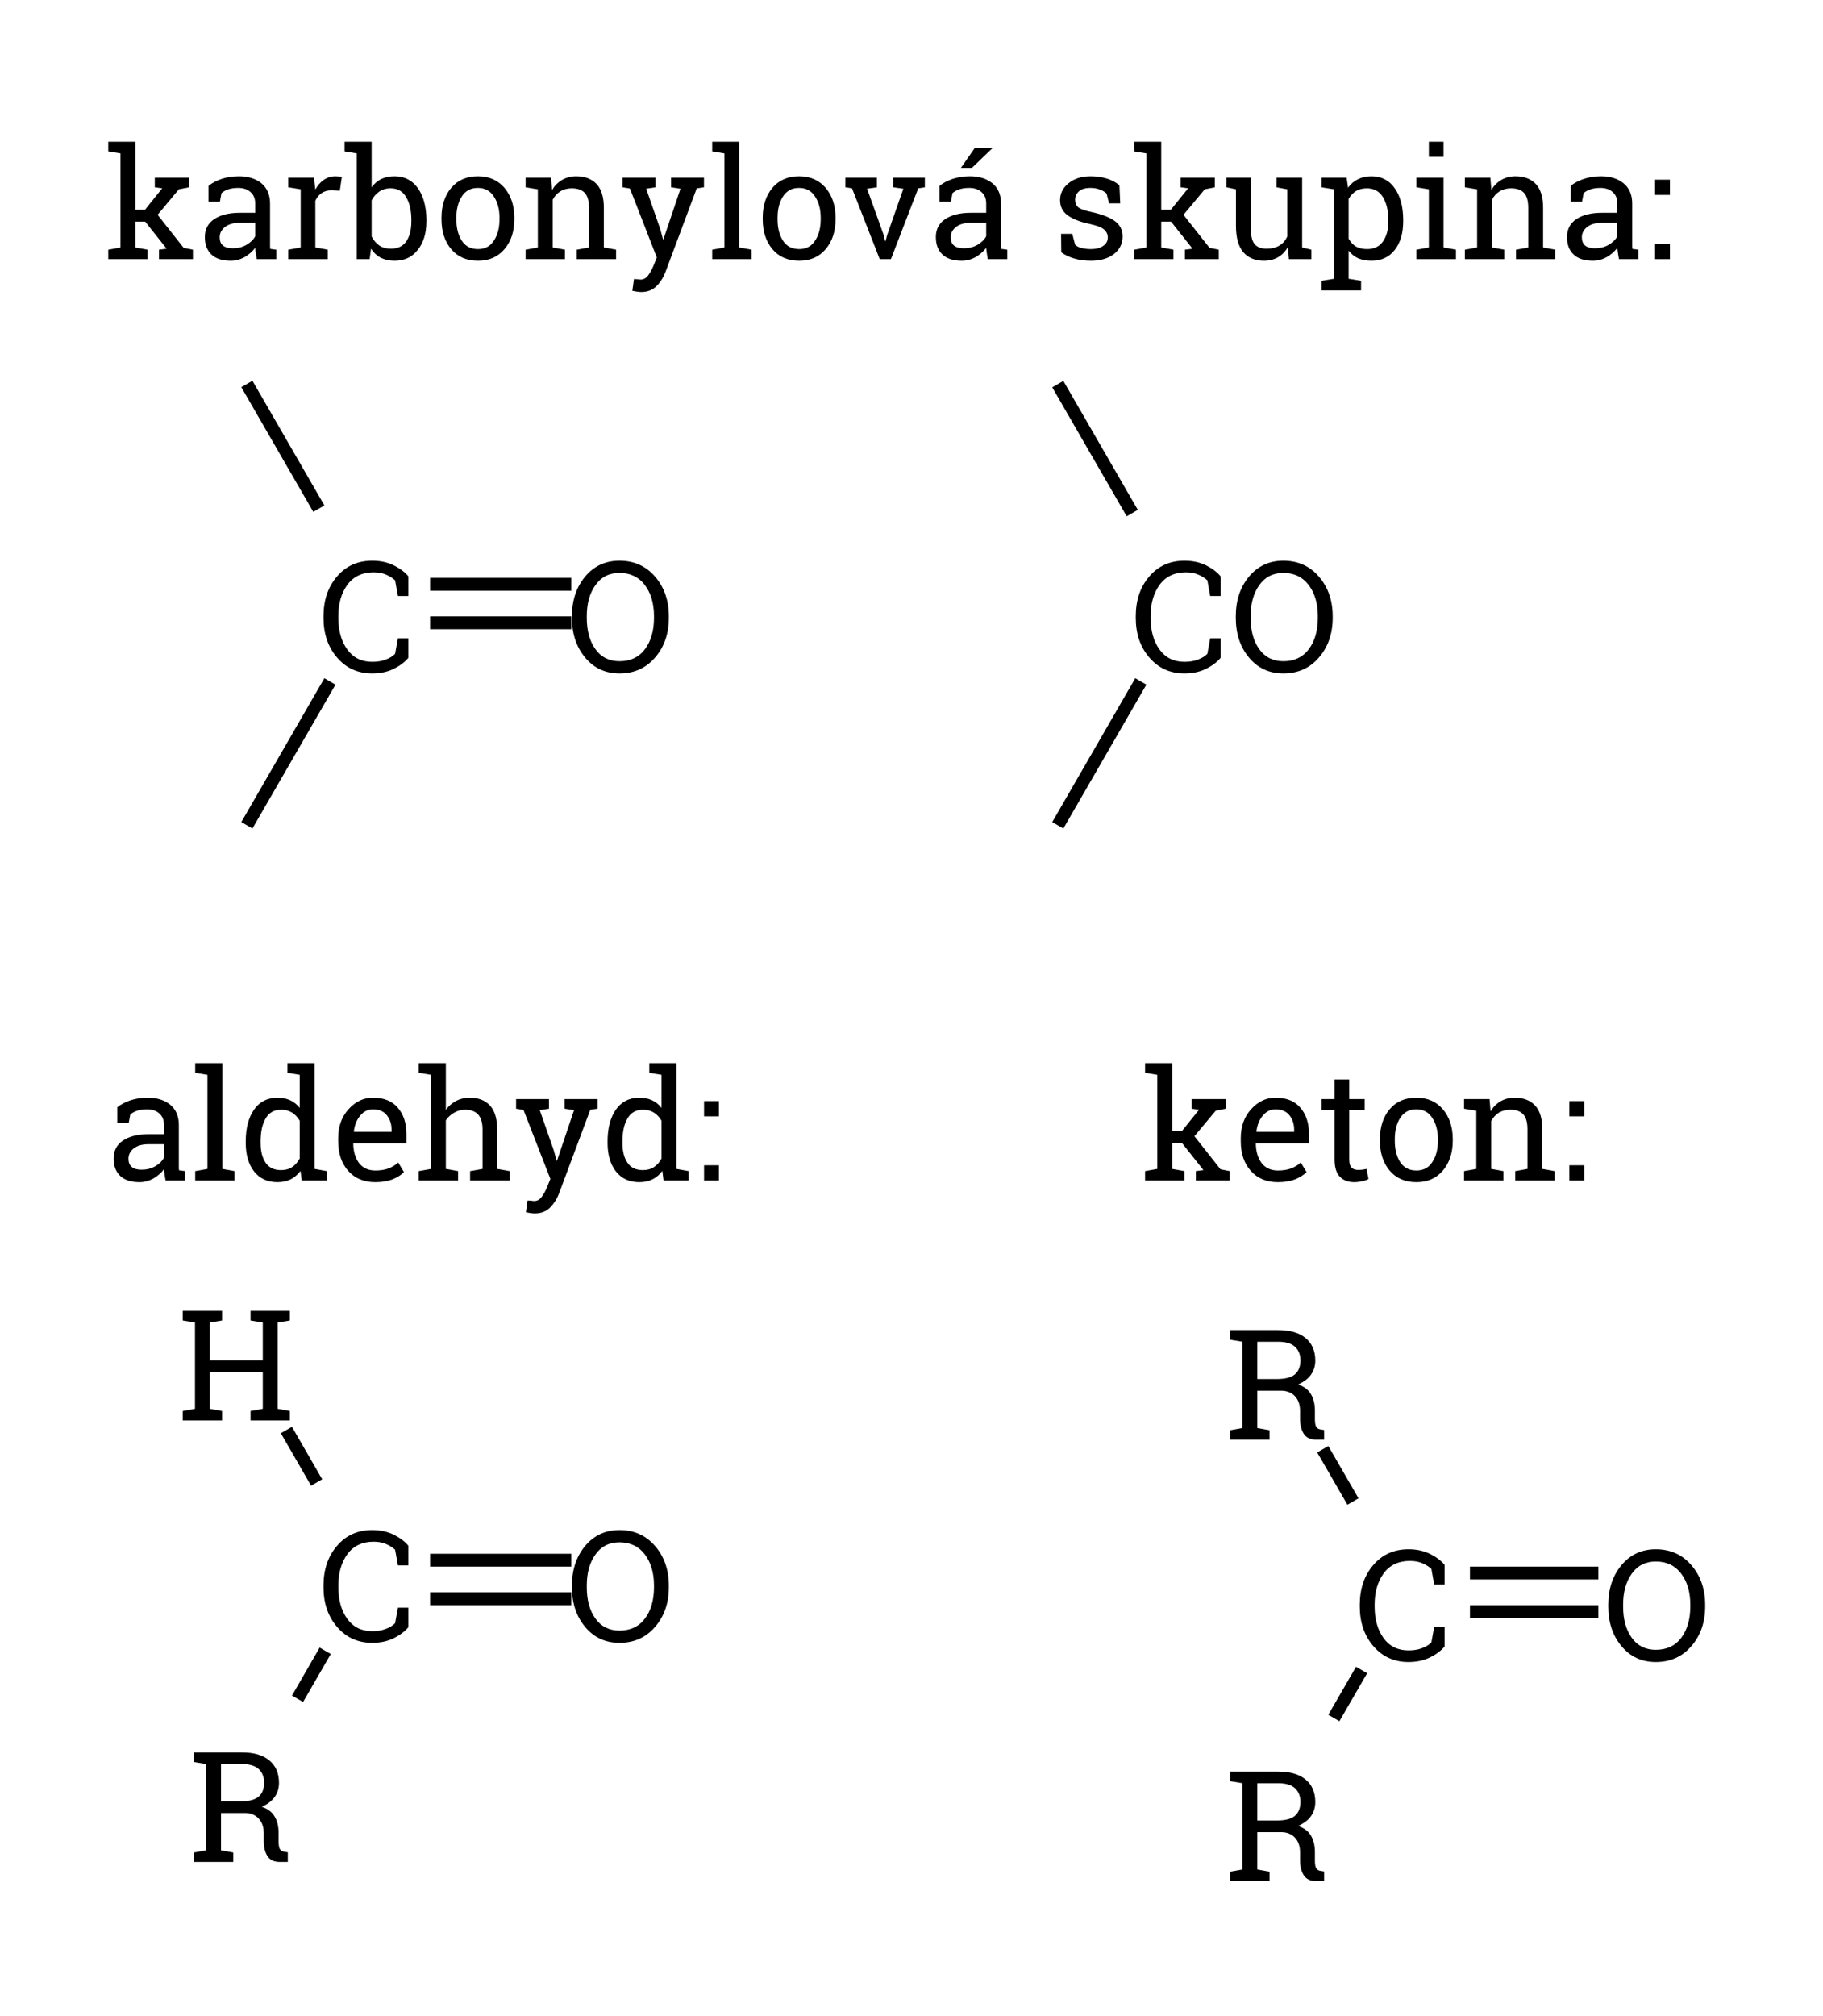 <?xml version="1.0" encoding="UTF-8"?>
<svg xmlns="http://www.w3.org/2000/svg" xmlns:xlink="http://www.w3.org/1999/xlink" width="142pt" height="157pt" viewBox="0 0 142 157" version="1.1">
<defs>
<g>
<symbol overflow="visible" id="glyph0-0">
<path style="stroke:none;" d=""/>
</symbol>
<symbol overflow="visible" id="glyph0-1">
<path style="stroke:none;" d="M 7.031 -5.906 L 6.219 -5.906 L 6 -7.125 C 5.812 -7.301 5.582 -7.445 5.312 -7.562 C 5.039 -7.684 4.711 -7.75 4.328 -7.75 C 3.441 -7.75 2.758 -7.426 2.281 -6.781 C 1.812 -6.133 1.578 -5.32 1.578 -4.344 L 1.578 -4.203 C 1.578 -3.211 1.805 -2.395 2.266 -1.75 C 2.73 -1.102 3.383 -0.781 4.219 -0.781 C 4.602 -0.781 4.953 -0.836 5.266 -0.953 C 5.586 -1.074 5.832 -1.227 6 -1.406 L 6.219 -2.609 L 7.031 -2.609 L 7.031 -1.094 C 6.781 -0.781 6.41 -0.496 5.922 -0.25 C 5.43 0 4.863 0.125 4.219 0.125 C 3.102 0.125 2.191 -0.285 1.484 -1.109 C 0.773 -1.93 0.422 -2.961 0.422 -4.203 L 0.422 -4.328 C 0.422 -5.574 0.77 -6.609 1.469 -7.422 C 2.164 -8.242 3.082 -8.656 4.219 -8.656 C 4.863 -8.656 5.43 -8.527 5.922 -8.281 C 6.41 -8.031 6.781 -7.746 7.031 -7.438 Z M 7.031 -5.906 "/>
</symbol>
<symbol overflow="visible" id="glyph0-2">
<path style="stroke:none;" d="M 8.016 -4.203 C 8.016 -2.961 7.652 -1.93 6.938 -1.109 C 6.227 -0.285 5.305 0.125 4.172 0.125 C 3.078 0.125 2.184 -0.285 1.5 -1.109 C 0.812 -1.93 0.469 -2.961 0.469 -4.203 L 0.469 -4.328 C 0.469 -5.566 0.812 -6.598 1.5 -7.422 C 2.184 -8.242 3.078 -8.656 4.172 -8.656 C 5.305 -8.656 6.227 -8.242 6.938 -7.422 C 7.652 -6.598 8.016 -5.566 8.016 -4.328 Z M 6.859 -4.344 C 6.859 -5.332 6.617 -6.141 6.141 -6.766 C 5.672 -7.387 5.012 -7.703 4.172 -7.703 C 3.367 -7.703 2.742 -7.383 2.297 -6.75 C 1.848 -6.125 1.625 -5.32 1.625 -4.344 L 1.625 -4.203 C 1.625 -3.203 1.848 -2.387 2.297 -1.766 C 2.742 -1.141 3.367 -0.828 4.172 -0.828 C 5.023 -0.828 5.688 -1.141 6.156 -1.766 C 6.621 -2.387 6.859 -3.203 6.859 -4.203 Z M 6.859 -4.344 "/>
</symbol>
<symbol overflow="visible" id="glyph0-3">
<path style="stroke:none;" d="M 0.422 -7.781 L 0.422 -8.531 L 3.484 -8.531 L 3.484 -7.781 L 2.531 -7.625 L 2.531 -4.672 L 6.656 -4.672 L 6.656 -7.625 L 5.703 -7.781 L 5.703 -8.531 L 8.766 -8.531 L 8.766 -7.781 L 7.812 -7.625 L 7.812 -0.906 L 8.766 -0.734 L 8.766 0 L 5.703 0 L 5.703 -0.734 L 6.656 -0.906 L 6.656 -3.766 L 2.531 -3.766 L 2.531 -0.906 L 3.484 -0.734 L 3.484 0 L 0.422 0 L 0.422 -0.734 L 1.375 -0.906 L 1.375 -7.625 Z M 0.422 -7.781 "/>
</symbol>
<symbol overflow="visible" id="glyph0-4">
<path style="stroke:none;" d="M 4.156 -8.531 C 5.09 -8.531 5.805 -8.32 6.297 -7.906 C 6.793 -7.5 7.047 -6.914 7.047 -6.156 C 7.047 -5.738 6.93 -5.367 6.703 -5.047 C 6.473 -4.734 6.137 -4.48 5.703 -4.297 C 6.168 -4.141 6.504 -3.887 6.703 -3.547 C 6.91 -3.203 7.016 -2.777 7.016 -2.281 L 7.016 -1.594 C 7.016 -1.332 7.047 -1.137 7.109 -1.016 C 7.18 -0.891 7.297 -0.816 7.453 -0.797 L 7.734 -0.75 L 7.734 0 L 7.109 0 C 6.66 0 6.336 -0.156 6.141 -0.469 C 5.953 -0.777 5.859 -1.16 5.859 -1.609 L 5.859 -2.266 C 5.859 -2.73 5.723 -3.109 5.453 -3.391 C 5.191 -3.668 4.832 -3.812 4.375 -3.812 L 2.531 -3.812 L 2.531 -0.906 L 3.484 -0.734 L 3.484 0 L 0.422 0 L 0.422 -0.734 L 1.375 -0.906 L 1.375 -7.625 L 0.422 -7.781 L 0.422 -8.531 Z M 2.531 -4.719 L 4.047 -4.719 C 4.691 -4.719 5.16 -4.836 5.453 -5.078 C 5.742 -5.324 5.891 -5.691 5.891 -6.172 C 5.891 -6.617 5.746 -6.973 5.469 -7.234 C 5.188 -7.492 4.746 -7.625 4.156 -7.625 L 2.531 -7.625 Z M 2.531 -4.719 "/>
</symbol>
<symbol overflow="visible" id="glyph1-0">
<path style="stroke:none;" d=""/>
</symbol>
<symbol overflow="visible" id="glyph1-1">
<path style="stroke:none;" d="M 0.359 -8.391 L 0.359 -9.141 L 2.469 -9.141 L 2.469 -3.844 L 3.219 -3.844 L 4.562 -5.516 L 3.984 -5.594 L 3.984 -6.344 L 6.641 -6.344 L 6.641 -5.594 L 5.859 -5.438 L 4.203 -3.453 L 6.234 -0.875 L 6.953 -0.734 L 6.953 0 L 4.312 0 L 4.312 -0.734 L 4.906 -0.812 L 3.234 -2.922 L 2.469 -2.922 L 2.469 -0.906 L 3.422 -0.734 L 3.422 0 L 0.359 0 L 0.359 -0.734 L 1.312 -0.906 L 1.312 -8.234 Z M 0.359 -8.391 "/>
</symbol>
<symbol overflow="visible" id="glyph1-2">
<path style="stroke:none;" d="M 4.656 0 C 4.625 -0.176 4.598 -0.332 4.578 -0.469 C 4.555 -0.602 4.539 -0.738 4.531 -0.875 C 4.312 -0.594 4.035 -0.352 3.703 -0.156 C 3.367 0.027 3.008 0.125 2.625 0.125 C 1.969 0.125 1.465 -0.035 1.125 -0.359 C 0.781 -0.68 0.609 -1.133 0.609 -1.719 C 0.609 -2.32 0.848 -2.785 1.328 -3.109 C 1.816 -3.441 2.488 -3.609 3.344 -3.609 L 4.531 -3.609 L 4.531 -4.344 C 4.531 -4.715 4.41 -5.008 4.172 -5.219 C 3.941 -5.434 3.617 -5.547 3.203 -5.547 C 2.91 -5.547 2.652 -5.508 2.438 -5.438 C 2.219 -5.363 2.039 -5.262 1.906 -5.141 L 1.781 -4.469 L 0.891 -4.469 L 0.891 -5.703 C 1.168 -5.93 1.516 -6.113 1.922 -6.25 C 2.336 -6.383 2.785 -6.453 3.266 -6.453 C 3.98 -6.453 4.566 -6.27 5.016 -5.906 C 5.461 -5.539 5.688 -5.012 5.688 -4.328 L 5.688 -1.281 C 5.688 -1.195 5.688 -1.113 5.688 -1.031 C 5.688 -0.957 5.691 -0.879 5.703 -0.797 L 6.172 -0.734 L 6.172 0 Z M 2.797 -0.844 C 3.18 -0.844 3.531 -0.93 3.844 -1.109 C 4.164 -1.293 4.395 -1.52 4.531 -1.781 L 4.531 -2.828 L 3.297 -2.828 C 2.828 -2.828 2.449 -2.715 2.172 -2.5 C 1.898 -2.281 1.766 -2.012 1.766 -1.703 C 1.766 -1.422 1.848 -1.207 2.016 -1.062 C 2.191 -0.914 2.453 -0.844 2.797 -0.844 Z M 2.797 -0.844 "/>
</symbol>
<symbol overflow="visible" id="glyph1-3">
<path style="stroke:none;" d="M 0.516 -5.594 L 0.516 -6.344 L 2.516 -6.344 L 2.625 -5.422 C 2.801 -5.742 3.02 -5.992 3.281 -6.172 C 3.551 -6.355 3.852 -6.453 4.188 -6.453 C 4.277 -6.453 4.375 -6.445 4.469 -6.438 C 4.559 -6.426 4.633 -6.41 4.688 -6.391 L 4.531 -5.328 L 3.875 -5.359 C 3.57 -5.359 3.316 -5.285 3.109 -5.141 C 2.898 -4.992 2.738 -4.793 2.625 -4.547 L 2.625 -0.906 L 3.594 -0.734 L 3.594 0 L 0.516 0 L 0.516 -0.734 L 1.484 -0.906 L 1.484 -5.438 Z M 0.516 -5.594 "/>
</symbol>
<symbol overflow="visible" id="glyph1-4">
<path style="stroke:none;" d="M 6.328 -2.938 C 6.328 -2.02 6.102 -1.277 5.656 -0.719 C 5.219 -0.156 4.613 0.125 3.844 0.125 C 3.438 0.125 3.074 0.043 2.766 -0.109 C 2.461 -0.273 2.211 -0.508 2.016 -0.812 L 1.906 0 L 0.906 0 L 0.906 -8.234 L -0.047 -8.391 L -0.047 -9.141 L 2.062 -9.141 L 2.062 -5.594 C 2.258 -5.871 2.504 -6.086 2.797 -6.234 C 3.098 -6.379 3.445 -6.453 3.844 -6.453 C 4.621 -6.453 5.234 -6.137 5.672 -5.516 C 6.105 -4.891 6.328 -4.066 6.328 -3.047 Z M 5.156 -3.047 C 5.156 -3.785 5.02 -4.379 4.75 -4.828 C 4.488 -5.285 4.086 -5.516 3.547 -5.516 C 3.191 -5.516 2.887 -5.426 2.641 -5.25 C 2.398 -5.082 2.207 -4.855 2.062 -4.578 L 2.062 -1.766 C 2.207 -1.473 2.406 -1.238 2.656 -1.062 C 2.902 -0.895 3.207 -0.812 3.562 -0.812 C 4.102 -0.812 4.504 -1.004 4.766 -1.391 C 5.023 -1.773 5.156 -2.289 5.156 -2.938 Z M 5.156 -3.047 "/>
</symbol>
<symbol overflow="visible" id="glyph1-5">
<path style="stroke:none;" d="M 0.531 -3.234 C 0.531 -4.168 0.781 -4.941 1.281 -5.547 C 1.789 -6.148 2.484 -6.453 3.359 -6.453 C 4.23 -6.453 4.926 -6.148 5.438 -5.547 C 5.945 -4.941 6.203 -4.168 6.203 -3.234 L 6.203 -3.094 C 6.203 -2.156 5.945 -1.383 5.438 -0.781 C 4.926 -0.176 4.238 0.125 3.375 0.125 C 2.488 0.125 1.789 -0.176 1.281 -0.781 C 0.781 -1.383 0.531 -2.156 0.531 -3.094 Z M 1.688 -3.094 C 1.688 -2.426 1.828 -1.871 2.109 -1.438 C 2.387 -1 2.812 -0.781 3.375 -0.781 C 3.914 -0.781 4.328 -1 4.609 -1.438 C 4.898 -1.871 5.047 -2.426 5.047 -3.094 L 5.047 -3.234 C 5.047 -3.887 4.898 -4.438 4.609 -4.875 C 4.328 -5.32 3.91 -5.547 3.359 -5.547 C 2.805 -5.547 2.387 -5.32 2.109 -4.875 C 1.828 -4.438 1.688 -3.887 1.688 -3.234 Z M 1.688 -3.094 "/>
</symbol>
<symbol overflow="visible" id="glyph1-6">
<path style="stroke:none;" d="M 0.359 -0.734 L 1.312 -0.906 L 1.312 -5.438 L 0.359 -5.594 L 0.359 -6.344 L 2.344 -6.344 L 2.422 -5.391 C 2.629 -5.73 2.891 -5.992 3.203 -6.172 C 3.523 -6.355 3.891 -6.453 4.297 -6.453 C 4.98 -6.453 5.516 -6.246 5.891 -5.844 C 6.262 -5.445 6.453 -4.832 6.453 -4 L 6.453 -0.906 L 7.406 -0.734 L 7.406 0 L 4.344 0 L 4.344 -0.734 L 5.297 -0.906 L 5.297 -3.984 C 5.297 -4.535 5.184 -4.926 4.969 -5.156 C 4.75 -5.395 4.41 -5.516 3.953 -5.516 C 3.617 -5.516 3.32 -5.434 3.062 -5.281 C 2.812 -5.125 2.613 -4.902 2.469 -4.625 L 2.469 -0.906 L 3.422 -0.734 L 3.422 0 L 0.359 0 Z M 0.359 -0.734 "/>
</symbol>
<symbol overflow="visible" id="glyph1-7">
<path style="stroke:none;" d="M 6.547 -5.594 L 5.984 -5.516 L 3.562 0.969 C 3.406 1.395 3.176 1.766 2.875 2.078 C 2.57 2.398 2.164 2.562 1.656 2.562 C 1.57 2.562 1.457 2.551 1.312 2.531 C 1.164 2.508 1.051 2.488 0.969 2.469 L 1.094 1.562 C 1.07 1.551 1.141 1.551 1.297 1.562 C 1.461 1.582 1.566 1.594 1.609 1.594 C 1.848 1.594 2.047 1.48 2.203 1.266 C 2.355 1.055 2.492 0.809 2.609 0.531 L 2.875 -0.125 L 0.781 -5.5 L 0.203 -5.594 L 0.203 -6.344 L 2.766 -6.344 L 2.766 -5.594 L 2.047 -5.484 L 3.141 -2.344 L 3.359 -1.547 L 3.391 -1.547 L 4.719 -5.484 L 3.984 -5.594 L 3.984 -6.344 L 6.547 -6.344 Z M 6.547 -5.594 "/>
</symbol>
<symbol overflow="visible" id="glyph1-8">
<path style="stroke:none;" d="M 0.359 -8.391 L 0.359 -9.141 L 2.469 -9.141 L 2.469 -0.906 L 3.422 -0.734 L 3.422 0 L 0.359 0 L 0.359 -0.734 L 1.312 -0.906 L 1.312 -8.234 Z M 0.359 -8.391 "/>
</symbol>
<symbol overflow="visible" id="glyph1-9">
<path style="stroke:none;" d="M 2.703 -5.594 L 1.938 -5.484 L 3.234 -1.875 L 3.344 -1.406 L 3.375 -1.406 L 3.5 -1.875 L 4.766 -5.484 L 3.984 -5.594 L 3.984 -6.344 L 6.438 -6.344 L 6.438 -5.594 L 5.922 -5.516 L 3.797 0 L 2.922 0 L 0.766 -5.516 L 0.25 -5.594 L 0.25 -6.344 L 2.703 -6.344 Z M 2.703 -5.594 "/>
</symbol>
<symbol overflow="visible" id="glyph1-10">
<path style="stroke:none;" d="M 0.609 0 Z M 4.656 0 C 4.625 -0.176 4.598 -0.332 4.578 -0.469 C 4.555 -0.602 4.539 -0.738 4.531 -0.875 C 4.312 -0.594 4.035 -0.352 3.703 -0.156 C 3.367 0.027 3.008 0.125 2.625 0.125 C 1.969 0.125 1.465 -0.035 1.125 -0.359 C 0.781 -0.68 0.609 -1.133 0.609 -1.719 C 0.609 -2.32 0.848 -2.785 1.328 -3.109 C 1.816 -3.441 2.488 -3.609 3.344 -3.609 L 4.531 -3.609 L 4.531 -4.344 C 4.531 -4.715 4.41 -5.008 4.172 -5.219 C 3.941 -5.434 3.617 -5.547 3.203 -5.547 C 2.91 -5.547 2.652 -5.508 2.438 -5.438 C 2.219 -5.363 2.039 -5.262 1.906 -5.141 L 1.781 -4.469 L 0.891 -4.469 L 0.891 -5.703 C 1.168 -5.93 1.516 -6.113 1.922 -6.25 C 2.336 -6.383 2.785 -6.453 3.266 -6.453 C 3.98 -6.453 4.566 -6.27 5.016 -5.906 C 5.461 -5.539 5.688 -5.012 5.688 -4.328 L 5.688 -1.281 C 5.688 -1.195 5.688 -1.113 5.688 -1.031 C 5.688 -0.957 5.691 -0.879 5.703 -0.797 L 6.172 -0.734 L 6.172 0 Z M 2.797 -0.844 C 3.18 -0.844 3.531 -0.93 3.844 -1.109 C 4.164 -1.293 4.395 -1.52 4.531 -1.781 L 4.531 -2.828 L 3.297 -2.828 C 2.828 -2.828 2.449 -2.715 2.172 -2.5 C 1.898 -2.281 1.766 -2.012 1.766 -1.703 C 1.766 -1.422 1.848 -1.207 2.016 -1.062 C 2.191 -0.914 2.453 -0.844 2.797 -0.844 Z M 3.641 -8.656 L 4.984 -8.656 L 5 -8.625 L 3.422 -7.109 L 2.562 -7.109 Z M 3.641 -8.656 "/>
</symbol>
<symbol overflow="visible" id="glyph1-11">
<path style="stroke:none;" d=""/>
</symbol>
<symbol overflow="visible" id="glyph1-12">
<path style="stroke:none;" d="M 5.375 -4.344 L 4.5 -4.344 L 4.312 -5.109 C 4.176 -5.242 3.996 -5.348 3.781 -5.422 C 3.57 -5.504 3.332 -5.547 3.062 -5.547 C 2.656 -5.547 2.352 -5.457 2.156 -5.281 C 1.957 -5.102 1.859 -4.883 1.859 -4.625 C 1.859 -4.375 1.941 -4.176 2.109 -4.031 C 2.285 -3.895 2.645 -3.77 3.188 -3.656 C 3.988 -3.477 4.582 -3.242 4.969 -2.953 C 5.363 -2.66 5.562 -2.262 5.562 -1.766 C 5.562 -1.203 5.332 -0.742 4.875 -0.391 C 4.426 -0.047 3.832 0.125 3.094 0.125 C 2.613 0.125 2.18 0.066 1.797 -0.047 C 1.41 -0.16 1.07 -0.32 0.781 -0.531 L 0.766 -1.969 L 1.641 -1.969 L 1.859 -1.125 C 1.98 -1 2.16 -0.91 2.391 -0.859 C 2.617 -0.805 2.852 -0.781 3.094 -0.781 C 3.496 -0.781 3.816 -0.863 4.047 -1.031 C 4.285 -1.195 4.406 -1.414 4.406 -1.688 C 4.406 -1.934 4.305 -2.145 4.109 -2.312 C 3.922 -2.477 3.555 -2.617 3.016 -2.734 C 2.242 -2.898 1.66 -3.129 1.266 -3.422 C 0.879 -3.711 0.688 -4.102 0.688 -4.594 C 0.688 -5.113 0.906 -5.551 1.344 -5.906 C 1.789 -6.27 2.363 -6.453 3.062 -6.453 C 3.539 -6.453 3.973 -6.387 4.359 -6.266 C 4.742 -6.141 5.062 -5.965 5.312 -5.75 Z M 5.375 -4.344 "/>
</symbol>
<symbol overflow="visible" id="glyph1-13">
<path style="stroke:none;" d="M 5.062 -0.938 C 4.863 -0.594 4.602 -0.324 4.281 -0.141 C 3.969 0.035 3.605 0.125 3.203 0.125 C 2.516 0.125 1.977 -0.094 1.594 -0.531 C 1.207 -0.977 1.016 -1.672 1.016 -2.609 L 1.016 -5.438 L 0.281 -5.594 L 0.281 -6.344 L 2.156 -6.344 L 2.156 -2.594 C 2.156 -1.914 2.254 -1.445 2.453 -1.188 C 2.66 -0.938 2.973 -0.812 3.391 -0.812 C 3.805 -0.812 4.145 -0.895 4.406 -1.062 C 4.676 -1.227 4.879 -1.461 5.016 -1.766 L 5.016 -5.438 L 4.172 -5.594 L 4.172 -6.344 L 6.172 -6.344 L 6.172 -0.906 L 6.891 -0.734 L 6.891 0 L 5.141 0 Z M 5.062 -0.938 "/>
</symbol>
<symbol overflow="visible" id="glyph1-14">
<path style="stroke:none;" d="M 0.375 1.688 L 1.344 1.531 L 1.344 -5.438 L 0.375 -5.594 L 0.375 -6.344 L 2.328 -6.344 L 2.438 -5.562 C 2.645 -5.852 2.898 -6.07 3.203 -6.219 C 3.504 -6.371 3.852 -6.453 4.25 -6.453 C 5.039 -6.453 5.648 -6.137 6.078 -5.516 C 6.512 -4.898 6.734 -4.074 6.734 -3.047 L 6.734 -2.938 C 6.734 -2.02 6.512 -1.277 6.078 -0.719 C 5.641 -0.156 5.035 0.125 4.266 0.125 C 3.879 0.125 3.535 0.059 3.234 -0.062 C 2.941 -0.195 2.691 -0.395 2.484 -0.656 L 2.484 1.531 L 3.453 1.688 L 3.453 2.438 L 0.375 2.438 Z M 5.578 -3.047 C 5.578 -3.773 5.434 -4.367 5.156 -4.828 C 4.875 -5.285 4.457 -5.516 3.906 -5.516 C 3.57 -5.516 3.285 -5.441 3.047 -5.297 C 2.816 -5.148 2.629 -4.945 2.484 -4.688 L 2.484 -1.594 C 2.629 -1.332 2.816 -1.129 3.047 -0.984 C 3.285 -0.848 3.578 -0.781 3.922 -0.781 C 4.461 -0.781 4.875 -0.977 5.156 -1.375 C 5.434 -1.77 5.578 -2.289 5.578 -2.938 Z M 5.578 -3.047 "/>
</symbol>
<symbol overflow="visible" id="glyph1-15">
<path style="stroke:none;" d="M 0.516 -0.734 L 1.484 -0.906 L 1.484 -5.438 L 0.516 -5.594 L 0.516 -6.344 L 2.625 -6.344 L 2.625 -0.906 L 3.594 -0.734 L 3.594 0 L 0.516 0 Z M 2.625 -7.969 L 1.484 -7.969 L 1.484 -9.141 L 2.625 -9.141 Z M 2.625 -7.969 "/>
</symbol>
<symbol overflow="visible" id="glyph1-16">
<path style="stroke:none;" d="M 0.844 0 Z M 2 0 L 0.844 0 L 0.844 -1.188 L 2 -1.188 Z M 2 -5 L 0.844 -5 L 0.844 -6.188 L 2 -6.188 Z M 2 -5 "/>
</symbol>
<symbol overflow="visible" id="glyph2-0">
<path style="stroke:none;" d=""/>
</symbol>
<symbol overflow="visible" id="glyph2-1">
<path style="stroke:none;" d="M 4.656 0 C 4.625 -0.176 4.598 -0.332 4.578 -0.469 C 4.555 -0.602 4.539 -0.738 4.531 -0.875 C 4.312 -0.594 4.035 -0.352 3.703 -0.156 C 3.367 0.027 3.008 0.125 2.625 0.125 C 1.969 0.125 1.465 -0.035 1.125 -0.359 C 0.781 -0.68 0.609 -1.133 0.609 -1.719 C 0.609 -2.32 0.848 -2.785 1.328 -3.109 C 1.816 -3.441 2.488 -3.609 3.344 -3.609 L 4.531 -3.609 L 4.531 -4.344 C 4.531 -4.715 4.41 -5.008 4.172 -5.219 C 3.941 -5.434 3.617 -5.547 3.203 -5.547 C 2.91 -5.547 2.652 -5.508 2.438 -5.438 C 2.219 -5.363 2.039 -5.262 1.906 -5.141 L 1.781 -4.469 L 0.891 -4.469 L 0.891 -5.703 C 1.168 -5.93 1.516 -6.113 1.922 -6.25 C 2.336 -6.383 2.785 -6.453 3.266 -6.453 C 3.98 -6.453 4.566 -6.27 5.016 -5.906 C 5.461 -5.539 5.688 -5.012 5.688 -4.328 L 5.688 -1.281 C 5.688 -1.195 5.688 -1.113 5.688 -1.031 C 5.688 -0.957 5.691 -0.879 5.703 -0.797 L 6.172 -0.734 L 6.172 0 Z M 2.797 -0.844 C 3.18 -0.844 3.531 -0.93 3.844 -1.109 C 4.164 -1.293 4.395 -1.52 4.531 -1.781 L 4.531 -2.828 L 3.297 -2.828 C 2.828 -2.828 2.449 -2.715 2.172 -2.5 C 1.898 -2.281 1.766 -2.012 1.766 -1.703 C 1.766 -1.422 1.848 -1.207 2.016 -1.062 C 2.191 -0.914 2.453 -0.844 2.797 -0.844 Z M 2.797 -0.844 "/>
</symbol>
<symbol overflow="visible" id="glyph2-2">
<path style="stroke:none;" d="M 0.359 -8.391 L 0.359 -9.141 L 2.469 -9.141 L 2.469 -0.906 L 3.422 -0.734 L 3.422 0 L 0.359 0 L 0.359 -0.734 L 1.312 -0.906 L 1.312 -8.234 Z M 0.359 -8.391 "/>
</symbol>
<symbol overflow="visible" id="glyph2-3">
<path style="stroke:none;" d="M 4.797 -0.75 C 4.586 -0.469 4.332 -0.246 4.031 -0.094 C 3.738 0.051 3.395 0.125 3 0.125 C 2.219 0.125 1.605 -0.156 1.172 -0.719 C 0.742 -1.277 0.531 -2.02 0.531 -2.938 L 0.531 -3.047 C 0.531 -4.066 0.742 -4.891 1.172 -5.516 C 1.605 -6.137 2.219 -6.453 3 -6.453 C 3.371 -6.453 3.707 -6.383 4 -6.25 C 4.289 -6.113 4.535 -5.914 4.734 -5.656 L 4.734 -8.234 L 3.781 -8.391 L 3.781 -9.141 L 5.891 -9.141 L 5.891 -0.906 L 6.844 -0.734 L 6.844 0 L 4.891 0 Z M 1.688 -2.938 C 1.688 -2.289 1.816 -1.773 2.078 -1.391 C 2.336 -1.004 2.738 -0.812 3.281 -0.812 C 3.621 -0.812 3.91 -0.891 4.141 -1.047 C 4.379 -1.199 4.578 -1.426 4.734 -1.719 L 4.734 -4.656 C 4.586 -4.914 4.395 -5.125 4.156 -5.281 C 3.914 -5.434 3.629 -5.516 3.297 -5.516 C 2.742 -5.516 2.336 -5.285 2.078 -4.828 C 1.816 -4.379 1.688 -3.785 1.688 -3.047 Z M 1.688 -2.938 "/>
</symbol>
<symbol overflow="visible" id="glyph2-4">
<path style="stroke:none;" d="M 3.422 0.125 C 2.535 0.125 1.832 -0.164 1.312 -0.75 C 0.789 -1.34 0.531 -2.109 0.531 -3.047 L 0.531 -3.312 C 0.531 -4.207 0.797 -4.953 1.328 -5.547 C 1.867 -6.148 2.504 -6.453 3.234 -6.453 C 4.086 -6.453 4.734 -6.191 5.172 -5.672 C 5.617 -5.16 5.844 -4.477 5.844 -3.625 L 5.844 -2.906 L 1.719 -2.906 L 1.703 -2.875 C 1.711 -2.258 1.863 -1.754 2.156 -1.359 C 2.457 -0.973 2.879 -0.781 3.422 -0.781 C 3.805 -0.781 4.145 -0.832 4.438 -0.938 C 4.738 -1.051 4.992 -1.207 5.203 -1.406 L 5.656 -0.656 C 5.438 -0.438 5.137 -0.246 4.766 -0.094 C 4.391 0.051 3.941 0.125 3.422 0.125 Z M 3.234 -5.547 C 2.848 -5.547 2.52 -5.383 2.25 -5.062 C 1.977 -4.738 1.809 -4.324 1.75 -3.828 L 1.766 -3.797 L 4.688 -3.797 L 4.688 -3.953 C 4.688 -4.41 4.559 -4.789 4.312 -5.094 C 4.07 -5.395 3.711 -5.547 3.234 -5.547 Z M 3.234 -5.547 "/>
</symbol>
<symbol overflow="visible" id="glyph2-5">
<path style="stroke:none;" d="M 0.359 -0.734 L 1.312 -0.906 L 1.312 -8.234 L 0.359 -8.391 L 0.359 -9.141 L 2.469 -9.141 L 2.469 -5.5 C 2.684 -5.801 2.953 -6.035 3.266 -6.203 C 3.586 -6.367 3.941 -6.453 4.328 -6.453 C 5.004 -6.453 5.531 -6.246 5.906 -5.844 C 6.277 -5.438 6.469 -4.809 6.469 -3.969 L 6.469 -0.906 L 7.438 -0.734 L 7.438 0 L 4.359 0 L 4.359 -0.734 L 5.328 -0.906 L 5.328 -3.984 C 5.328 -4.504 5.211 -4.891 4.984 -5.141 C 4.754 -5.387 4.418 -5.516 3.984 -5.516 C 3.66 -5.516 3.367 -5.434 3.109 -5.281 C 2.848 -5.133 2.633 -4.934 2.469 -4.688 L 2.469 -0.906 L 3.422 -0.734 L 3.422 0 L 0.359 0 Z M 0.359 -0.734 "/>
</symbol>
<symbol overflow="visible" id="glyph2-6">
<path style="stroke:none;" d="M 6.547 -5.594 L 5.984 -5.516 L 3.562 0.969 C 3.406 1.395 3.176 1.766 2.875 2.078 C 2.57 2.398 2.164 2.562 1.656 2.562 C 1.57 2.562 1.457 2.551 1.312 2.531 C 1.164 2.508 1.051 2.488 0.969 2.469 L 1.094 1.562 C 1.07 1.551 1.141 1.551 1.297 1.562 C 1.461 1.582 1.566 1.594 1.609 1.594 C 1.848 1.594 2.047 1.48 2.203 1.266 C 2.355 1.055 2.492 0.809 2.609 0.531 L 2.875 -0.125 L 0.781 -5.5 L 0.203 -5.594 L 0.203 -6.344 L 2.766 -6.344 L 2.766 -5.594 L 2.047 -5.484 L 3.141 -2.344 L 3.359 -1.547 L 3.391 -1.547 L 4.719 -5.484 L 3.984 -5.594 L 3.984 -6.344 L 6.547 -6.344 Z M 6.547 -5.594 "/>
</symbol>
<symbol overflow="visible" id="glyph2-7">
<path style="stroke:none;" d="M 0.844 0 Z M 2 0 L 0.844 0 L 0.844 -1.188 L 2 -1.188 Z M 2 -5 L 0.844 -5 L 0.844 -6.188 L 2 -6.188 Z M 2 -5 "/>
</symbol>
<symbol overflow="visible" id="glyph3-0">
<path style="stroke:none;" d=""/>
</symbol>
<symbol overflow="visible" id="glyph3-1">
<path style="stroke:none;" d="M 0.359 -8.391 L 0.359 -9.141 L 2.469 -9.141 L 2.469 -3.844 L 3.219 -3.844 L 4.562 -5.516 L 3.984 -5.594 L 3.984 -6.344 L 6.641 -6.344 L 6.641 -5.594 L 5.859 -5.438 L 4.203 -3.453 L 6.234 -0.875 L 6.953 -0.734 L 6.953 0 L 4.312 0 L 4.312 -0.734 L 4.906 -0.812 L 3.234 -2.922 L 2.469 -2.922 L 2.469 -0.906 L 3.422 -0.734 L 3.422 0 L 0.359 0 L 0.359 -0.734 L 1.312 -0.906 L 1.312 -8.234 Z M 0.359 -8.391 "/>
</symbol>
<symbol overflow="visible" id="glyph3-2">
<path style="stroke:none;" d="M 3.422 0.125 C 2.535 0.125 1.832 -0.164 1.312 -0.75 C 0.789 -1.34 0.531 -2.109 0.531 -3.047 L 0.531 -3.312 C 0.531 -4.207 0.797 -4.953 1.328 -5.547 C 1.867 -6.148 2.504 -6.453 3.234 -6.453 C 4.086 -6.453 4.734 -6.191 5.172 -5.672 C 5.617 -5.16 5.844 -4.477 5.844 -3.625 L 5.844 -2.906 L 1.719 -2.906 L 1.703 -2.875 C 1.711 -2.258 1.863 -1.754 2.156 -1.359 C 2.457 -0.973 2.879 -0.781 3.422 -0.781 C 3.805 -0.781 4.145 -0.832 4.438 -0.938 C 4.738 -1.051 4.992 -1.207 5.203 -1.406 L 5.656 -0.656 C 5.438 -0.438 5.137 -0.246 4.766 -0.094 C 4.391 0.051 3.941 0.125 3.422 0.125 Z M 3.234 -5.547 C 2.848 -5.547 2.52 -5.383 2.25 -5.062 C 1.977 -4.738 1.809 -4.324 1.75 -3.828 L 1.766 -3.797 L 4.688 -3.797 L 4.688 -3.953 C 4.688 -4.41 4.559 -4.789 4.312 -5.094 C 4.07 -5.395 3.711 -5.547 3.234 -5.547 Z M 3.234 -5.547 "/>
</symbol>
<symbol overflow="visible" id="glyph3-3">
<path style="stroke:none;" d="M 2.531 -7.875 L 2.531 -6.344 L 3.734 -6.344 L 3.734 -5.484 L 2.531 -5.484 L 2.531 -1.641 C 2.531 -1.336 2.594 -1.121 2.719 -1 C 2.84 -0.883 3.008 -0.828 3.219 -0.828 C 3.309 -0.828 3.422 -0.832 3.547 -0.844 C 3.68 -0.863 3.789 -0.883 3.875 -0.906 L 4.031 -0.125 C 3.926 -0.051 3.762 0.004 3.547 0.047 C 3.336 0.098 3.129 0.125 2.922 0.125 C 2.453 0.125 2.074 -0.016 1.797 -0.297 C 1.523 -0.586 1.391 -1.035 1.391 -1.641 L 1.391 -5.484 L 0.375 -5.484 L 0.375 -6.344 L 1.391 -6.344 L 1.391 -7.875 Z M 2.531 -7.875 "/>
</symbol>
<symbol overflow="visible" id="glyph3-4">
<path style="stroke:none;" d="M 0.531 -3.234 C 0.531 -4.168 0.781 -4.941 1.281 -5.547 C 1.789 -6.148 2.484 -6.453 3.359 -6.453 C 4.23 -6.453 4.926 -6.148 5.438 -5.547 C 5.945 -4.941 6.203 -4.168 6.203 -3.234 L 6.203 -3.094 C 6.203 -2.156 5.945 -1.383 5.438 -0.781 C 4.926 -0.176 4.238 0.125 3.375 0.125 C 2.488 0.125 1.789 -0.176 1.281 -0.781 C 0.781 -1.383 0.531 -2.156 0.531 -3.094 Z M 1.688 -3.094 C 1.688 -2.426 1.828 -1.871 2.109 -1.438 C 2.387 -1 2.812 -0.781 3.375 -0.781 C 3.914 -0.781 4.328 -1 4.609 -1.438 C 4.898 -1.871 5.047 -2.426 5.047 -3.094 L 5.047 -3.234 C 5.047 -3.887 4.898 -4.438 4.609 -4.875 C 4.328 -5.32 3.91 -5.547 3.359 -5.547 C 2.805 -5.547 2.387 -5.32 2.109 -4.875 C 1.828 -4.438 1.688 -3.887 1.688 -3.234 Z M 1.688 -3.094 "/>
</symbol>
<symbol overflow="visible" id="glyph3-5">
<path style="stroke:none;" d="M 0.359 -0.734 L 1.312 -0.906 L 1.312 -5.438 L 0.359 -5.594 L 0.359 -6.344 L 2.344 -6.344 L 2.422 -5.391 C 2.629 -5.73 2.891 -5.992 3.203 -6.172 C 3.523 -6.355 3.891 -6.453 4.297 -6.453 C 4.98 -6.453 5.516 -6.246 5.891 -5.844 C 6.262 -5.445 6.453 -4.832 6.453 -4 L 6.453 -0.906 L 7.406 -0.734 L 7.406 0 L 4.344 0 L 4.344 -0.734 L 5.297 -0.906 L 5.297 -3.984 C 5.297 -4.535 5.184 -4.926 4.969 -5.156 C 4.75 -5.395 4.41 -5.516 3.953 -5.516 C 3.617 -5.516 3.32 -5.434 3.062 -5.281 C 2.812 -5.125 2.613 -4.902 2.469 -4.625 L 2.469 -0.906 L 3.422 -0.734 L 3.422 0 L 0.359 0 Z M 0.359 -0.734 "/>
</symbol>
<symbol overflow="visible" id="glyph3-6">
<path style="stroke:none;" d="M 0.844 0 Z M 2 0 L 0.844 0 L 0.844 -1.188 L 2 -1.188 Z M 2 -5 L 0.844 -5 L 0.844 -6.188 L 2 -6.188 Z M 2 -5 "/>
</symbol>
</g>
</defs>
<g id="surface1">
<path style="fill:none;stroke-width:1;stroke-linecap:butt;stroke-linejoin:round;stroke:rgb(0%,0%,0%);stroke-opacity:1;stroke-miterlimit:10;" d="M 33.5 111.5 L 44.5 111.5 " transform="matrix(1,0,0,-1,0,157)"/>
<path style="fill:none;stroke-width:1;stroke-linecap:butt;stroke-linejoin:round;stroke:rgb(0%,0%,0%);stroke-opacity:1;stroke-miterlimit:10;" d="M 33.5 108.5 L 44.5 108.5 " transform="matrix(1,0,0,-1,0,157)"/>
<path style="fill:none;stroke-width:1;stroke-linecap:butt;stroke-linejoin:round;stroke:rgb(0%,0%,0%);stroke-opacity:1;stroke-miterlimit:10;" d="M 25.699 103.934 L 19.23 92.73 " transform="matrix(1,0,0,-1,0,157)"/>
<path style="fill:none;stroke-width:1;stroke-linecap:butt;stroke-linejoin:round;stroke:rgb(0%,0%,0%);stroke-opacity:1;stroke-miterlimit:10;" d="M 24.836 117.387 L 19.23 127.098 " transform="matrix(1,0,0,-1,0,157)"/>
<g style="fill:rgb(0%,0%,0%);fill-opacity:1;">
  <use xlink:href="#glyph0-1" x="24.777" y="52.32"/>
</g>
<g style="fill:rgb(0%,0%,0%);fill-opacity:1;">
  <use xlink:href="#glyph0-2" x="44.082" y="52.32"/>
</g>
<path style="fill:none;stroke-width:1;stroke-linecap:butt;stroke-linejoin:round;stroke:rgb(0%,0%,0%);stroke-opacity:1;stroke-miterlimit:10;" d="M 88.863 103.934 L 82.395 92.73 " transform="matrix(1,0,0,-1,0,157)"/>
<path style="fill:none;stroke-width:1;stroke-linecap:butt;stroke-linejoin:round;stroke:rgb(0%,0%,0%);stroke-opacity:1;stroke-miterlimit:10;" d="M 88.195 117.043 L 82.395 127.086 " transform="matrix(1,0,0,-1,0,157)"/>
<g style="fill:rgb(0%,0%,0%);fill-opacity:1;">
  <use xlink:href="#glyph0-1" x="88.047" y="52.32"/>
</g>
<g style="fill:rgb(0%,0%,0%);fill-opacity:1;">
  <use xlink:href="#glyph0-2" x="95.792" y="52.32"/>
</g>
<g style="fill:rgb(0%,0%,0%);fill-opacity:1;">
  <use xlink:href="#glyph1-1" x="8.074" y="20.18"/>
  <use xlink:href="#glyph1-2" x="15.347" y="20.18"/>
  <use xlink:href="#glyph1-3" x="21.938" y="20.18"/>
  <use xlink:href="#glyph1-4" x="26.886" y="20.18"/>
</g>
<g style="fill:rgb(0%,0%,0%);fill-opacity:1;">
  <use xlink:href="#glyph1-5" x="33.86" y="20.18"/>
  <use xlink:href="#glyph1-6" x="40.582" y="20.18"/>
  <use xlink:href="#glyph1-7" x="48.286" y="20.18"/>
</g>
<g style="fill:rgb(0%,0%,0%);fill-opacity:1;">
  <use xlink:href="#glyph1-8" x="55.116" y="20.18"/>
  <use xlink:href="#glyph1-5" x="58.879" y="20.18"/>
  <use xlink:href="#glyph1-9" x="65.601" y="20.18"/>
  <use xlink:href="#glyph1-10" x="72.287" y="20.18"/>
</g>
<g style="fill:rgb(0%,0%,0%);fill-opacity:1;">
  <use xlink:href="#glyph1-11" x="78.913" y="20.18"/>
  <use xlink:href="#glyph1-12" x="81.884" y="20.18"/>
  <use xlink:href="#glyph1-1" x="87.983" y="20.18"/>
  <use xlink:href="#glyph1-13" x="95.257" y="20.18"/>
</g>
<g style="fill:rgb(0%,0%,0%);fill-opacity:1;">
  <use xlink:href="#glyph1-14" x="102.566" y="20.18"/>
  <use xlink:href="#glyph1-15" x="109.815" y="20.18"/>
  <use xlink:href="#glyph1-6" x="113.745" y="20.18"/>
  <use xlink:href="#glyph1-2" x="121.45" y="20.18"/>
</g>
<g style="fill:rgb(0%,0%,0%);fill-opacity:1;">
  <use xlink:href="#glyph1-16" x="128.076" y="20.18"/>
</g>
<g style="fill:rgb(0%,0%,0%);fill-opacity:1;">
  <use xlink:href="#glyph2-1" x="8.242" y="91.934"/>
</g>
<g style="fill:rgb(0%,0%,0%);fill-opacity:1;">
  <use xlink:href="#glyph2-2" x="14.846" y="91.934"/>
</g>
<g style="fill:rgb(0%,0%,0%);fill-opacity:1;">
  <use xlink:href="#glyph2-3" x="18.611" y="91.934"/>
</g>
<g style="fill:rgb(0%,0%,0%);fill-opacity:1;">
  <use xlink:href="#glyph2-4" x="25.813" y="91.934"/>
</g>
<g style="fill:rgb(0%,0%,0%);fill-opacity:1;">
  <use xlink:href="#glyph2-5" x="32.259" y="91.934"/>
</g>
<g style="fill:rgb(0%,0%,0%);fill-opacity:1;">
  <use xlink:href="#glyph2-6" x="39.996" y="91.934"/>
</g>
<g style="fill:rgb(0%,0%,0%);fill-opacity:1;">
  <use xlink:href="#glyph2-3" x="46.795" y="91.934"/>
</g>
<g style="fill:rgb(0%,0%,0%);fill-opacity:1;">
  <use xlink:href="#glyph2-7" x="53.996" y="91.934"/>
</g>
<path style="fill:none;stroke-width:1;stroke-linecap:butt;stroke-linejoin:round;stroke:rgb(0%,0%,0%);stroke-opacity:1;stroke-miterlimit:10;" d="M 24.664 41.551 L 22.309 45.637 " transform="matrix(1,0,0,-1,0,157)"/>
<path style="fill:none;stroke-width:1;stroke-linecap:butt;stroke-linejoin:round;stroke:rgb(0%,0%,0%);stroke-opacity:1;stroke-miterlimit:10;" d="M 25.332 28.445 L 23.176 24.707 " transform="matrix(1,0,0,-1,0,157)"/>
<path style="fill:none;stroke-width:1;stroke-linecap:butt;stroke-linejoin:round;stroke:rgb(0%,0%,0%);stroke-opacity:1;stroke-miterlimit:10;" d="M 33.5 35.5 L 44.5 35.5 " transform="matrix(1,0,0,-1,0,157)"/>
<path style="fill:none;stroke-width:1;stroke-linecap:butt;stroke-linejoin:round;stroke:rgb(0%,0%,0%);stroke-opacity:1;stroke-miterlimit:10;" d="M 33.5 32.5 L 44.5 32.5 " transform="matrix(1,0,0,-1,0,157)"/>
<g style="fill:rgb(0%,0%,0%);fill-opacity:1;">
  <use xlink:href="#glyph0-1" x="24.777" y="127.809"/>
</g>
<g style="fill:rgb(0%,0%,0%);fill-opacity:1;">
  <use xlink:href="#glyph0-2" x="44.082" y="127.809"/>
</g>
<g style="fill:rgb(0%,0%,0%);fill-opacity:1;">
  <use xlink:href="#glyph0-3" x="13.813" y="110.617"/>
</g>
<g style="fill:rgb(0%,0%,0%);fill-opacity:1;">
  <use xlink:href="#glyph0-4" x="14.684" y="145"/>
</g>
<g style="fill:rgb(0%,0%,0%);fill-opacity:1;">
  <use xlink:href="#glyph3-1" x="88.836" y="91.934"/>
</g>
<g style="fill:rgb(0%,0%,0%);fill-opacity:1;">
  <use xlink:href="#glyph3-2" x="96.118" y="91.934"/>
</g>
<g style="fill:rgb(0%,0%,0%);fill-opacity:1;">
  <use xlink:href="#glyph3-3" x="102.566" y="91.934"/>
</g>
<g style="fill:rgb(0%,0%,0%);fill-opacity:1;">
  <use xlink:href="#glyph3-4" x="106.957" y="91.934"/>
</g>
<g style="fill:rgb(0%,0%,0%);fill-opacity:1;">
  <use xlink:href="#glyph3-5" x="113.683" y="91.934"/>
</g>
<g style="fill:rgb(0%,0%,0%);fill-opacity:1;">
  <use xlink:href="#glyph3-6" x="121.4" y="91.934"/>
</g>
<path style="fill:none;stroke-width:1;stroke-linecap:butt;stroke-linejoin:round;stroke:rgb(0%,0%,0%);stroke-opacity:1;stroke-miterlimit:10;" d="M 106.059 26.949 L 103.898 23.211 " transform="matrix(1,0,0,-1,0,157)"/>
<path style="fill:none;stroke-width:1;stroke-linecap:butt;stroke-linejoin:round;stroke:rgb(0%,0%,0%);stroke-opacity:1;stroke-miterlimit:10;" d="M 105.387 40.07 L 103.035 44.141 " transform="matrix(1,0,0,-1,0,157)"/>
<path style="fill:none;stroke-width:1;stroke-linecap:butt;stroke-linejoin:round;stroke:rgb(0%,0%,0%);stroke-opacity:1;stroke-miterlimit:10;" d="M 114.5 34.5 L 124.5 34.5 " transform="matrix(1,0,0,-1,0,157)"/>
<path style="fill:none;stroke-width:1;stroke-linecap:butt;stroke-linejoin:round;stroke:rgb(0%,0%,0%);stroke-opacity:1;stroke-miterlimit:10;" d="M 114.5 31.5 L 124.5 31.5 " transform="matrix(1,0,0,-1,0,157)"/>
<g style="fill:rgb(0%,0%,0%);fill-opacity:1;">
  <use xlink:href="#glyph0-1" x="105.496" y="129.305"/>
</g>
<g style="fill:rgb(0%,0%,0%);fill-opacity:1;">
  <use xlink:href="#glyph0-4" x="95.406" y="146.492"/>
</g>
<g style="fill:rgb(0%,0%,0%);fill-opacity:1;">
  <use xlink:href="#glyph0-2" x="124.805" y="129.305"/>
</g>
<g style="fill:rgb(0%,0%,0%);fill-opacity:1;">
  <use xlink:href="#glyph0-4" x="95.406" y="112.113"/>
</g>
</g>
</svg>
